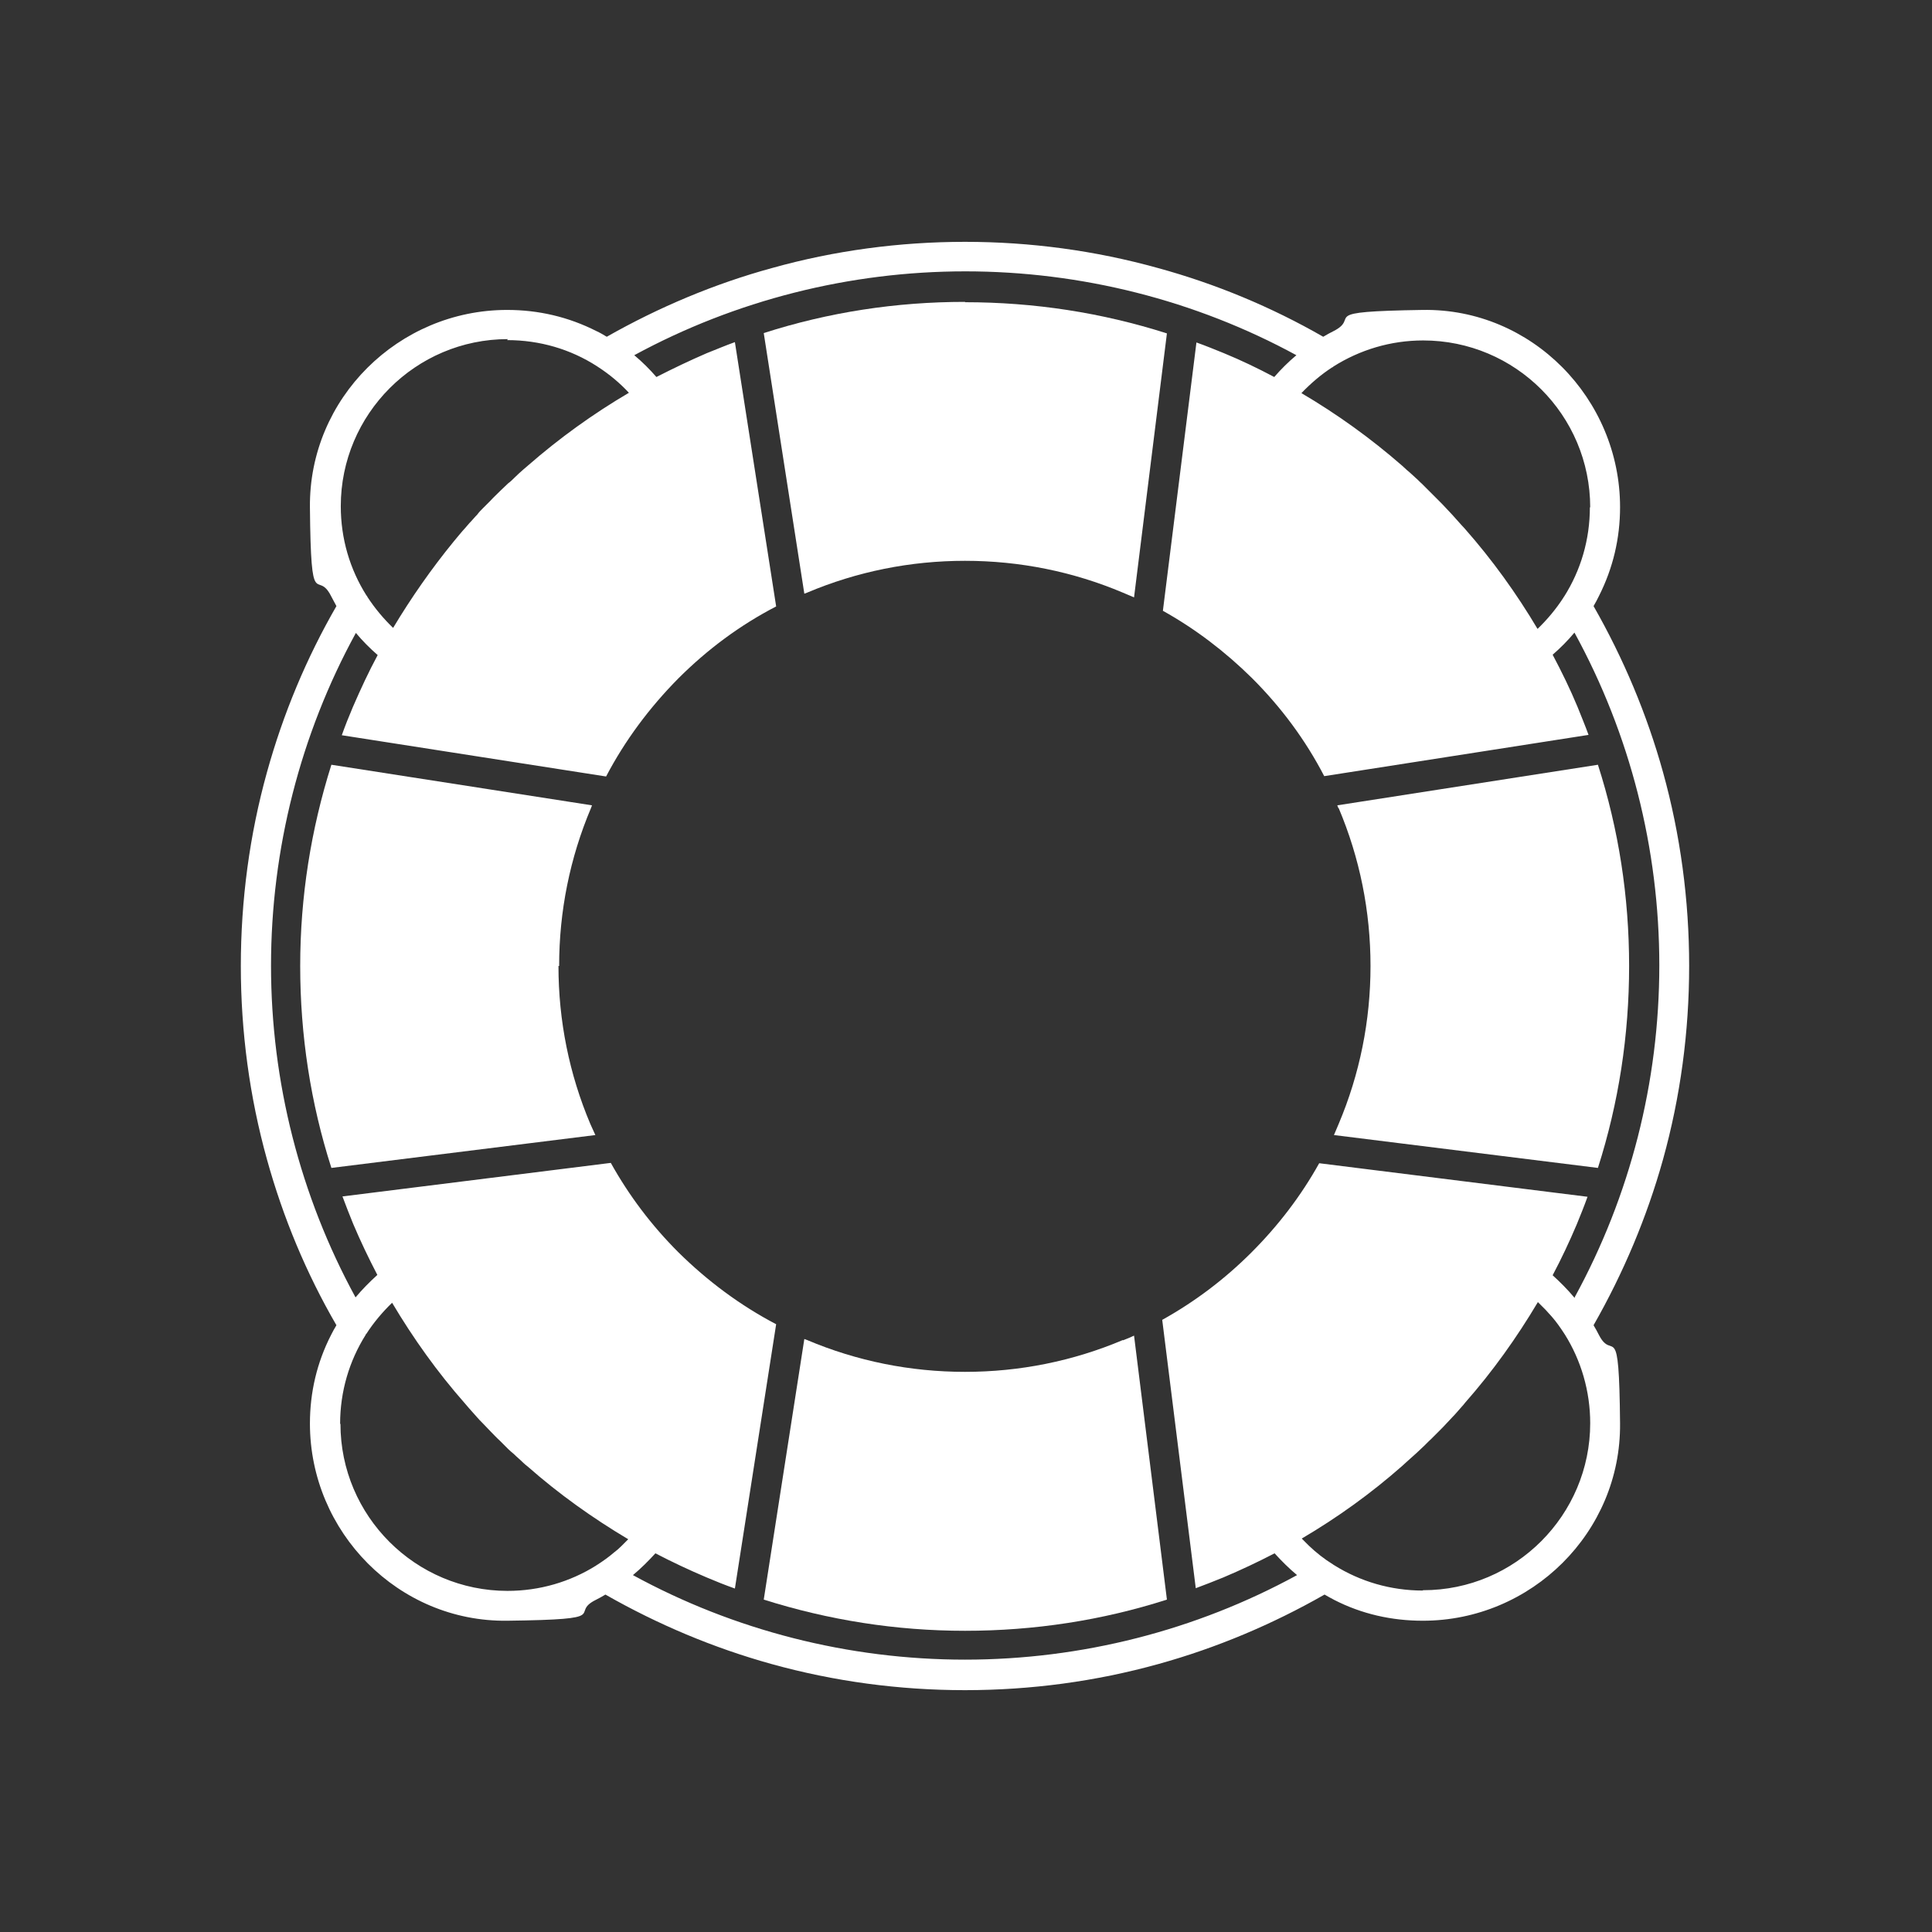 <svg id="Layer_1" data-name="Layer 1" xmlns="http://www.w3.org/2000/svg" version="1.1" viewBox="0 0 576 576"><rect x="0" y="0" width="576" height="576" fill="#333333" stroke="none"/><defs><style>.cls-1{fill:#fff;stroke-width:0}</style></defs><path class="cls-1" d="M399.1 240.9c6.3 14.9 9.5 30.8 9.5 47.1s-3.2 32.2-9.5 47.1c-.5 1.1-.9 2.2-1.4 3.3l78.7 9.8c6.2-19.4 9.3-39.6 9.3-60.2s-3.1-40.7-9.3-60l-77.7 12.1c.1.3.2.5.3.8h.1zM166.7 288c0-16.3 3.2-32.2 9.5-47.1.1-.3.2-.5.3-.8L98.8 228c-6.1 19.3-9.3 39.4-9.3 60s3.1 40.9 9.3 60.2l78.7-9.8-1.5-3.3c-6.3-14.9-9.5-30.8-9.5-47.1h.2zm168.1 111.5c-14.9 6.3-30.8 9.5-47.1 9.5s-32.2-3.2-47.1-9.5c-.3-.1-.5-.2-.8-.3l-12.1 77.7c19.3 6.1 39.4 9.3 60 9.3s40.9-3.1 60.2-9.3l-9.8-78.7c-1.1.5-2.2 1-3.3 1.4zM287.7 90c-20.6 0-40.7 3.1-60 9.3l12.1 77.7c.3-.1.5-.2.8-.3 14.9-6.3 30.8-9.5 47.1-9.5s32.2 3.2 47.1 9.5c1.1.5 2.2.9 3.3 1.4l9.8-78.7c-19.4-6.2-39.6-9.3-60.2-9.3z"/><path class="cls-1" d="M503.6 288c0-19.6-2.6-39.1-7.8-57.8-4.8-17.3-11.8-33.9-20.7-49.5.6-1 1.1-2 1.6-3 4.2-8.3 6.3-17.2 6.3-26.5 0-32.4-26.4-59.3-58.8-58.8s-18.3 2.1-26.6 6.3c-1 .5-2.1 1.1-3.1 1.7-15.5-8.9-32.1-15.8-49.3-20.5-18.7-5.2-38-7.8-57.5-7.8s-38.9 2.6-57.5 7.8c-17.2 4.7-33.8 11.7-49.3 20.5-1-.6-2-1.2-3.1-1.7-8.3-4.2-17.2-6.3-26.6-6.3-32.4 0-59.1 26.4-58.8 58.8s2.1 18.2 6.3 26.5c.5 1 1.1 2 1.6 3-9 15.6-15.9 32.2-20.7 49.5-5.2 18.7-7.8 38.2-7.8 57.8s2.6 39 7.8 57.7c4.8 17.3 11.7 33.9 20.7 49.4-.6 1-1.1 1.9-1.6 2.9-4.2 8.2-6.3 17.1-6.3 26.4 0 32.4 26.4 59.2 58.8 58.8s18.2-2.1 26.4-6.2c1-.5 1.9-1 2.9-1.6 15.6 8.9 32.2 15.9 49.5 20.7 18.7 5.2 38.1 7.8 57.7 7.8s39-2.6 57.7-7.8c17.3-4.8 33.9-11.8 49.5-20.7.9.5 1.9 1.1 2.9 1.6 8.2 4.2 17.1 6.2 26.4 6.2 32.4 0 59.1-26.4 58.8-58.8s-2.1-18.2-6.3-26.4c-.5-1-1-1.9-1.6-2.9 8.9-15.6 15.9-32.2 20.7-49.4 5.2-18.7 7.8-38.1 7.8-57.7zM474 151.2c0 9.7-2.7 18.8-7.7 26.7 0 0-.2.2-.2.3-2.2 3.4-4.8 6.5-7.7 9.3-6.3-10.6-13.5-20.6-21.7-29.9-.4-.4-.8-.9-1.2-1.3-.8-.9-1.7-1.9-2.5-2.8-.5-.5-1-1.1-1.5-1.6-.9-1-1.9-2-2.8-2.9l-2.4-2.4-2.4-2.4c-.6-.5-1.1-1.1-1.7-1.6-.9-.8-1.8-1.7-2.8-2.5-.4-.4-.9-.8-1.3-1.2-9.4-8.2-19.4-15.4-30.1-21.7 2.8-2.9 5.8-5.5 9.2-7.7.1 0 .2 0 .3-.2 7.9-5 17.1-7.8 26.8-7.8 27.5 0 49.8 22.3 49.8 49.8zm-322.8-49.8c9.7 0 18.9 2.7 26.8 7.8.1 0 .2.2.3.2 3.4 2.2 6.5 4.8 9.2 7.7-10.7 6.3-20.7 13.5-30.1 21.7-.5.4-.9.8-1.4 1.2-.9.8-1.8 1.6-2.6 2.4-.6.6-1.2 1.2-1.9 1.7-.7.7-1.4 1.3-2.1 2-1.1 1.1-2.2 2.1-3.2 3.2l-2.2 2.2c-.6.6-1.2 1.2-1.7 1.9-.8.8-1.5 1.7-2.3 2.5-.4.5-.9 1-1.3 1.5-1.2 1.3-2.3 2.7-3.4 4-6.7 8.2-12.7 16.8-18.1 25.8-2.9-2.8-5.5-5.9-7.7-9.3 0-.1 0-.2-.2-.3-5-7.9-7.7-17-7.7-26.7 0-27.4 22.3-49.8 49.8-49.8l-.2.3zm-49.8 323.1c0-9.6 2.7-18.7 7.6-26.5 0 0 0-.2.2-.3 2.2-3.4 4.8-6.5 7.7-9.3 6.3 10.6 13.5 20.7 21.7 30 .4.5.8.9 1.2 1.4l2.4 2.7c.5.6 1.1 1.2 1.7 1.8.8.8 1.5 1.6 2.3 2.4.9.9 1.8 1.9 2.8 2.8l2.5 2.5c.5.5 1.1 1 1.7 1.5.9.9 1.9 1.7 2.8 2.6.4.4.8.7 1.3 1.1 9.3 8.2 19.4 15.4 30 21.7l-2.1 2.1c-.7.7-1.4 1.3-2.2 1.9-1.5 1.3-3.2 2.5-4.9 3.6-.1 0-.2.1-.3.2-7.8 4.9-16.9 7.6-26.5 7.6-27.4 0-49.8-22.3-49.8-49.8zm322.8 49.7c-9.6 0-18.7-2.7-26.5-7.6 0 0-.2-.1-.3-.2-2.6-1.6-5-3.5-7.2-5.6l-2.1-2.1c10.7-6.3 20.7-13.5 30-21.7.4-.4.8-.7 1.2-1.1 1-.9 1.9-1.7 2.9-2.6.5-.5 1.1-1 1.6-1.5 1-.9 1.9-1.9 2.9-2.8l1.8-1.8.4-.4c.9-.9 1.8-1.8 2.7-2.8.5-.5 1-1.1 1.5-1.6.9-.9 1.7-1.9 2.6-2.9.4-.4.7-.8 1.1-1.3 8.2-9.3 15.4-19.4 21.7-30l2.1 2.1.2.2c.6.7 1.3 1.4 1.9 2.1 1.3 1.5 2.5 3.2 3.6 4.9 0 0 .1.2.2.3 4.9 7.8 7.6 17 7.6 26.5 0 27.4-22.3 49.8-49.8 49.8h-.1zm45.2-87.3c-2-2.4-4.2-4.6-6.5-6.7 2.6-4.9 5-10 7.2-15.2 1.1-2.7 2.2-5.4 3.2-8.2l-80-10c-5.4 9.7-12.2 18.6-20.2 26.6s-16.9 14.7-26.6 20.1l10 80c2.7-1 5.5-2.1 8.2-3.2 5.2-2.2 10.3-4.6 15.3-7.2 2.1 2.3 4.3 4.5 6.7 6.5-30.2 16.5-64.3 25.2-99 25.2s-68.8-8.7-99-25.2c2.4-2 4.6-4.2 6.7-6.5 5 2.6 10.1 5 15.3 7.2 2.8 1.2 5.6 2.3 8.4 3.3l12.3-78.8c-10.7-5.6-20.5-12.9-29.2-21.5-8-8-14.7-16.9-20.1-26.6l-80 10c1 2.7 2.1 5.5 3.2 8.2 2.2 5.2 4.6 10.2 7.2 15.2-2.3 2.1-4.5 4.3-6.5 6.7-16.5-30.2-25.2-64.3-25.2-98.9s8.7-68.9 25.3-99.2c2 2.4 4.2 4.6 6.5 6.6-2.7 5-5.1 10.2-7.4 15.5-1.2 2.8-2.3 5.6-3.3 8.4l78.8 12.3c5.6-10.7 12.9-20.5 21.5-29.2 8.7-8.7 18.4-15.9 29.2-21.5L219.1 102c-2.8 1-5.6 2.2-8.4 3.3-5.1 2.2-10.1 4.6-15 7.1-2-2.3-4.2-4.5-6.6-6.5 30.2-16.4 64.2-25 98.7-25s68.6 8.6 98.7 25c-2.4 2-4.6 4.2-6.6 6.5-4.9-2.6-9.9-5-15-7.1-2.7-1.1-5.4-2.2-8.2-3.2l-10 80c9.7 5.4 18.6 12.2 26.6 20.1 8.7 8.7 15.9 18.4 21.5 29.2l78.8-12.3c-1-2.8-2.2-5.6-3.3-8.4-2.2-5.3-4.7-10.4-7.4-15.5 2.3-2 4.5-4.2 6.5-6.6 16.6 30.3 25.3 64.4 25.3 99.2s-8.7 68.7-25.2 98.9v.2z"/></svg>